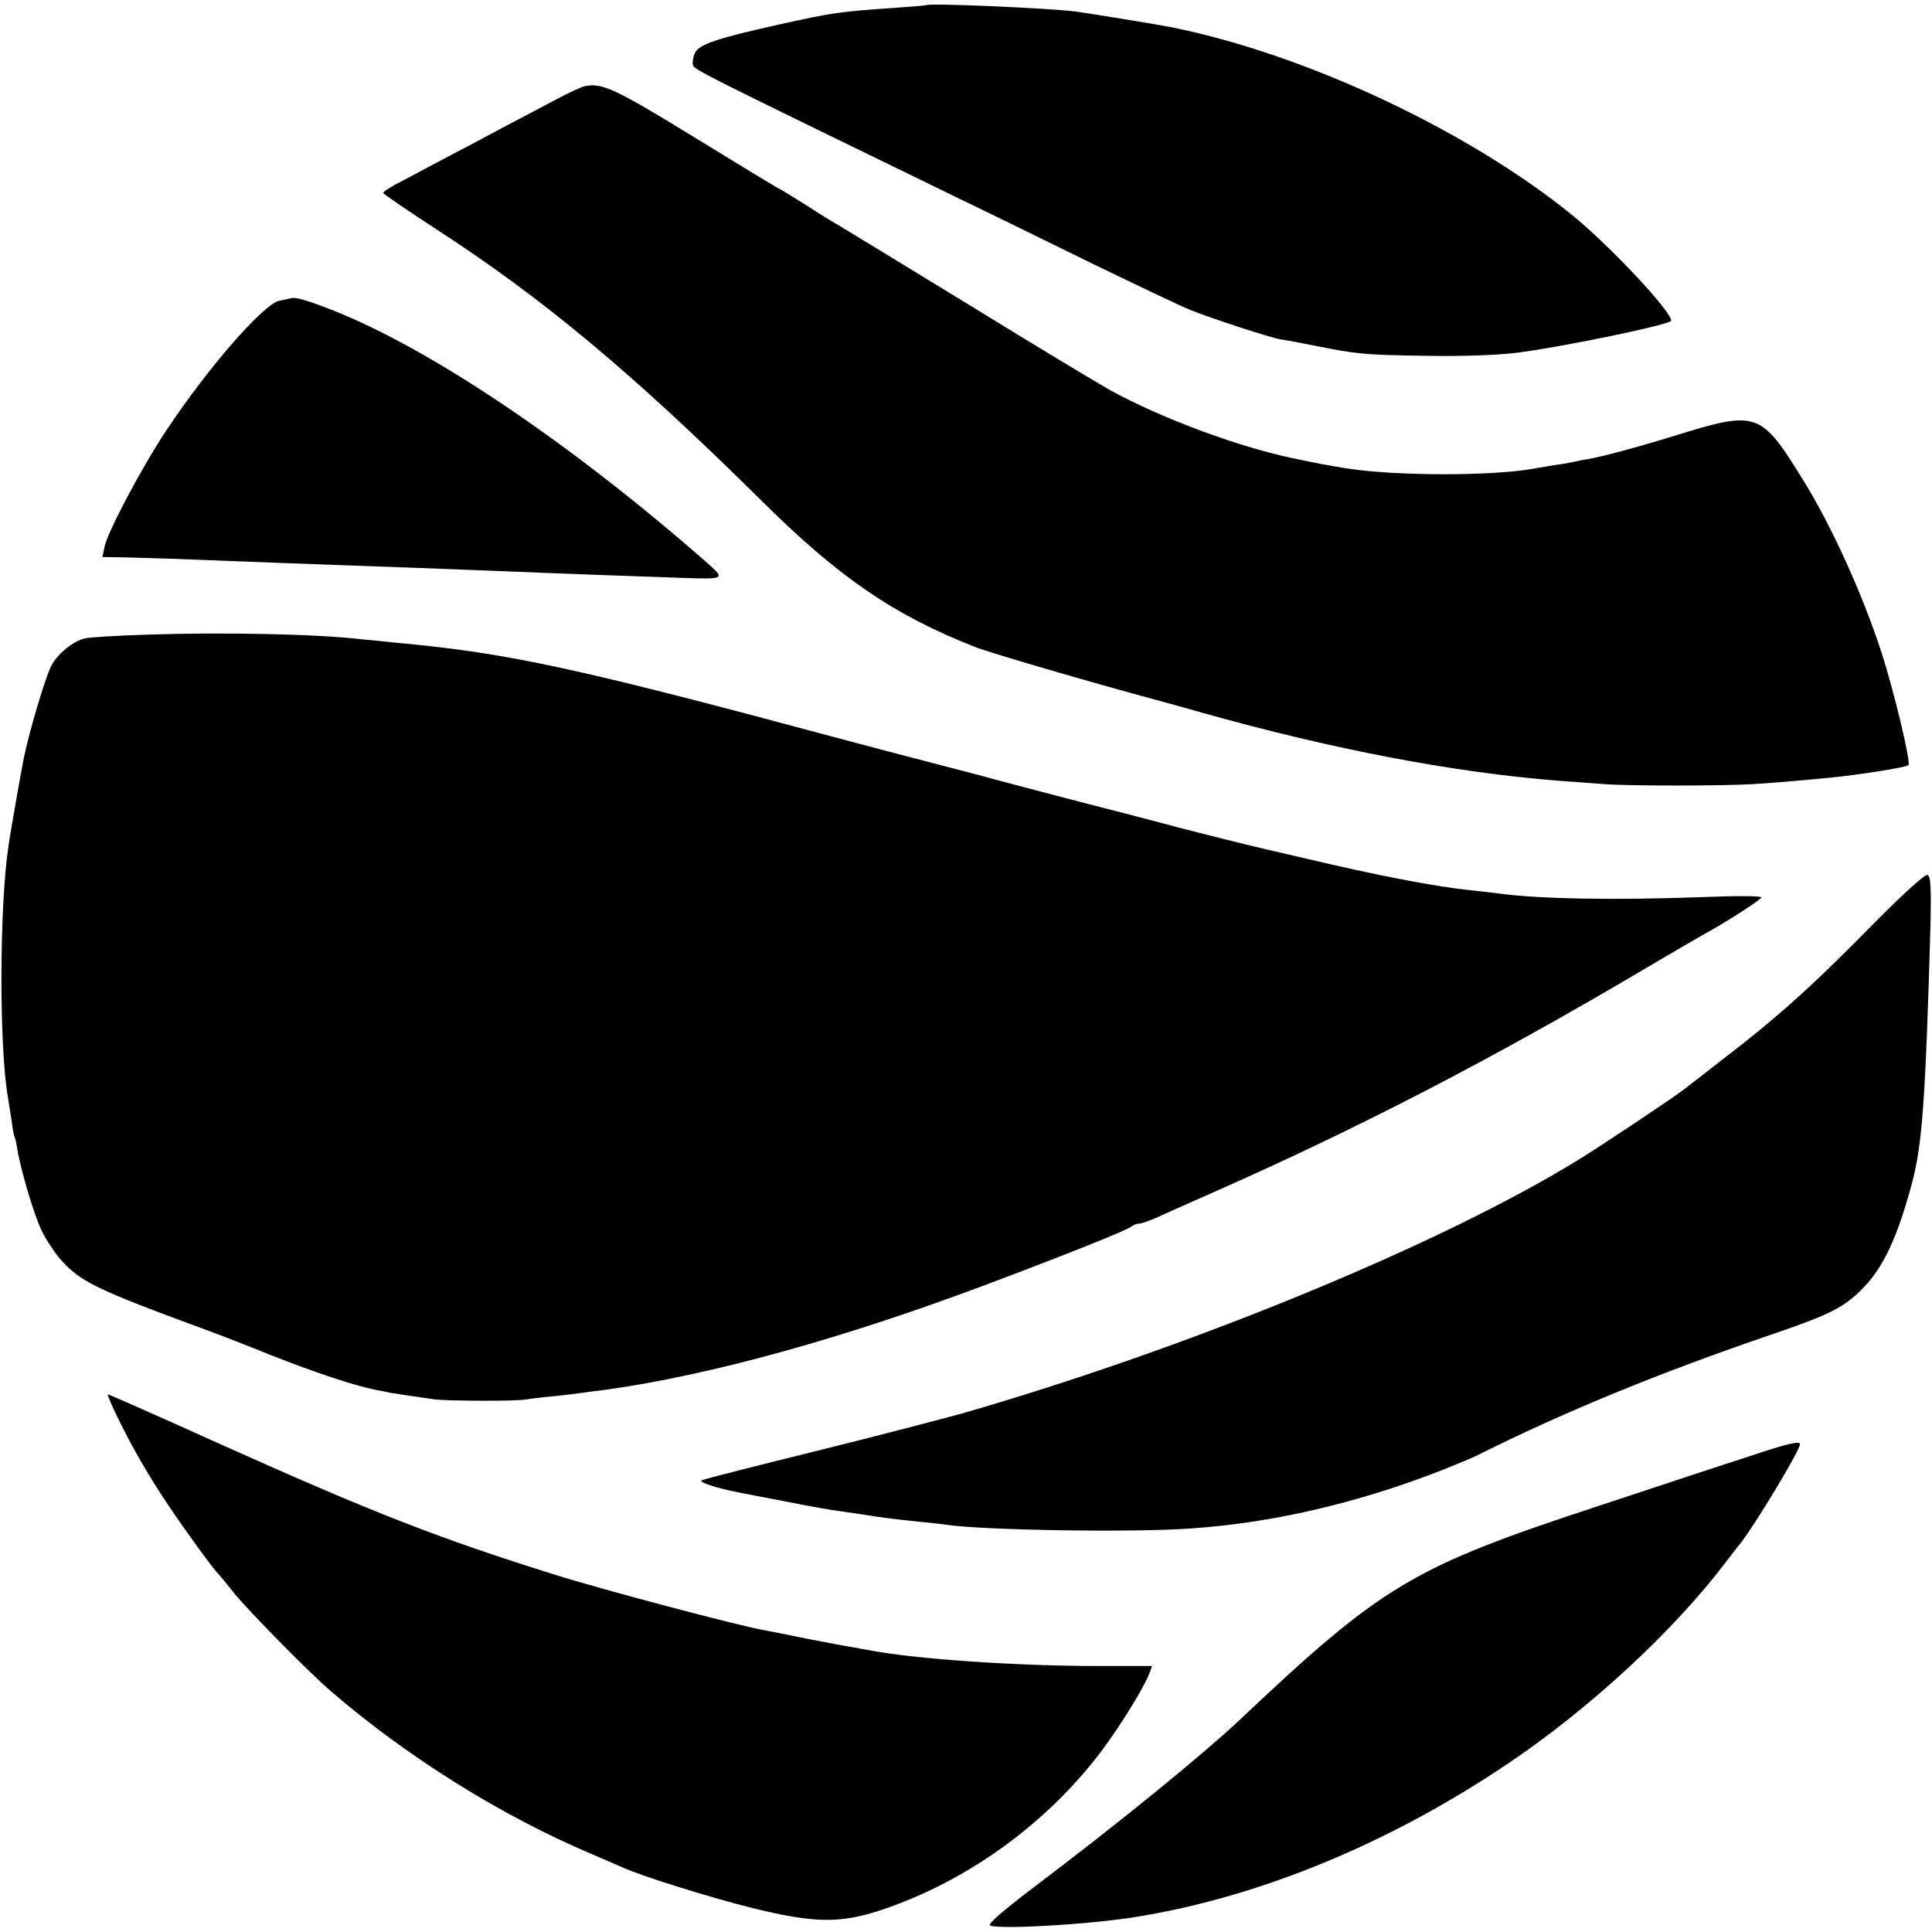 <?xml version="1.0" standalone="no"?>
<!DOCTYPE svg PUBLIC "-//W3C//DTD SVG 20010904//EN"
 "http://www.w3.org/TR/2001/REC-SVG-20010904/DTD/svg10.dtd">
<svg version="1.0" xmlns="http://www.w3.org/2000/svg"
 width="600pt" height="600pt" viewBox="0 0 600 600"
 preserveAspectRatio="xMidYMid meet">
<g transform="translate(0,600) scale(0.1,-0.1)"
fill="#000000" stroke="none">
<path d="M2877 5984 c-1 -1 -49 -5 -107 -9 -159 -11 -184 -14 -350 -51 -194
-43 -250 -62 -262 -89 -6 -13 -8 -30 -6 -37 7 -16 17 -21 823 -413 94 -45 283
-138 420 -205 138 -67 273 -131 300 -142 67 -27 248 -86 282 -92 16 -2 62 -11
103 -19 136 -27 153 -29 345 -32 120 -2 227 2 290 10 157 21 475 88 475 99 0
30 -189 231 -305 326 -324 264 -829 501 -1245 585 -45 9 -254 43 -298 49 -86
11 -457 27 -465 20z"/>
<path d="M1815 5732 c-10 -2 -51 -21 -90 -42 -38 -20 -113 -60 -165 -87 -52
-28 -129 -69 -170 -90 -41 -22 -103 -55 -137 -73 -35 -17 -63 -35 -63 -39 0
-3 73 -53 162 -111 334 -216 614 -450 1014 -846 239 -237 409 -354 664 -454
46 -18 361 -110 569 -166 29 -8 92 -25 140 -39 403 -113 781 -185 1106 -210
39 -3 99 -7 135 -10 73 -6 374 -6 465 0 54 3 125 9 240 20 91 9 236 32 242 39
8 8 -46 234 -84 350 -57 176 -153 389 -240 530 -136 220 -143 223 -408 141
-114 -35 -222 -64 -265 -71 -14 -2 -34 -6 -46 -9 -12 -3 -39 -7 -60 -10 -21
-4 -50 -8 -64 -11 -134 -23 -426 -22 -575 1 -69 11 -84 14 -175 33 -172 37
-402 123 -560 209 -36 20 -234 139 -440 266 -206 126 -388 237 -405 247 -16 9
-62 37 -100 62 -39 24 -75 47 -80 49 -6 2 -126 75 -266 161 -249 153 -290 172
-344 160z"/>
<path d="M905 5074 c-5 -1 -23 -5 -38 -8 -50 -12 -219 -205 -350 -402 -76
-114 -182 -314 -192 -361 l-7 -33 74 -1 c40 -1 100 -3 133 -4 355 -14 453 -17
530 -20 95 -3 359 -13 535 -20 137 -6 395 -15 538 -20 119 -4 123 -2 76 40
-425 374 -859 667 -1167 790 -79 31 -118 43 -132 39z"/>
<path d="M455 4029 c-93 -3 -180 -8 -193 -12 -35 -9 -79 -44 -100 -80 -17 -26
-71 -207 -88 -291 -7 -34 -43 -238 -48 -276 -28 -188 -29 -624 -1 -780 2 -14
7 -45 11 -70 3 -24 7 -47 9 -50 2 -3 6 -21 9 -40 10 -62 52 -204 75 -251 12
-26 38 -65 56 -87 63 -72 109 -95 455 -222 41 -15 131 -50 200 -78 134 -53
260 -95 325 -108 22 -4 42 -8 45 -9 5 -1 76 -12 140 -21 42 -5 257 -6 285 0
11 2 50 7 87 10 37 4 77 9 90 11 13 2 44 6 69 9 324 45 742 160 1199 333 229
86 424 164 434 174 6 5 16 9 24 9 7 0 32 9 55 19 23 11 103 46 177 79 451 199
867 415 1324 685 93 55 179 105 190 111 67 36 186 112 186 119 0 5 -82 5 -182
1 -269 -10 -509 -6 -632 11 -17 2 -56 7 -86 10 -112 11 -297 47 -520 100 -8 2
-64 15 -125 29 -60 14 -180 44 -265 66 -85 23 -224 59 -307 80 -84 22 -230 60
-325 86 -95 25 -180 47 -188 49 -8 2 -100 26 -205 54 -855 230 -1055 273
-1415 306 -36 4 -81 8 -100 10 -136 16 -429 22 -665 14z"/>
<path d="M5834 3147 c-203 -207 -307 -301 -488 -440 -55 -43 -108 -84 -116
-90 -29 -23 -255 -174 -330 -220 -428 -263 -1204 -582 -1910 -786 -58 -16
-260 -69 -450 -116 -190 -47 -352 -88 -360 -92 -14 -5 43 -24 110 -37 14 -3
81 -16 150 -29 69 -14 148 -28 175 -31 28 -4 61 -9 75 -11 32 -6 90 -13 165
-21 33 -3 70 -7 82 -9 108 -17 575 -25 758 -12 256 17 522 79 785 182 47 19
99 40 115 49 269 134 562 254 905 371 185 63 228 85 288 147 62 64 106 159
151 328 31 119 41 261 56 787 3 126 1 162 -9 166 -7 3 -72 -56 -152 -136z"/>
<path d="M358 1613 c45 -95 101 -193 165 -288 55 -82 143 -203 157 -215 3 -3
25 -30 49 -60 47 -57 227 -240 296 -300 240 -207 533 -390 815 -509 41 -18 84
-36 95 -41 59 -27 274 -94 403 -126 192 -47 272 -48 401 -5 265 89 511 267
681 492 60 80 132 197 149 241 l9 24 -167 0 c-255 0 -573 22 -711 49 -14 2
-38 7 -55 10 -16 2 -77 14 -135 25 -58 12 -118 24 -135 27 -78 13 -507 127
-650 172 -361 113 -564 192 -1043 407 -188 85 -345 154 -347 154 -2 0 8 -26
23 -57z"/>
<path d="M5435 1478 c-66 -21 -275 -90 -465 -153 -585 -192 -674 -245 -1124
-670 -112 -105 -373 -318 -634 -515 -99 -75 -147 -117 -137 -120 35 -12 284 2
435 24 387 59 797 226 1170 477 255 171 516 412 680 628 14 18 34 45 46 59 49
64 184 288 184 307 0 11 -39 2 -155 -37z"/>
</g>
</svg>
